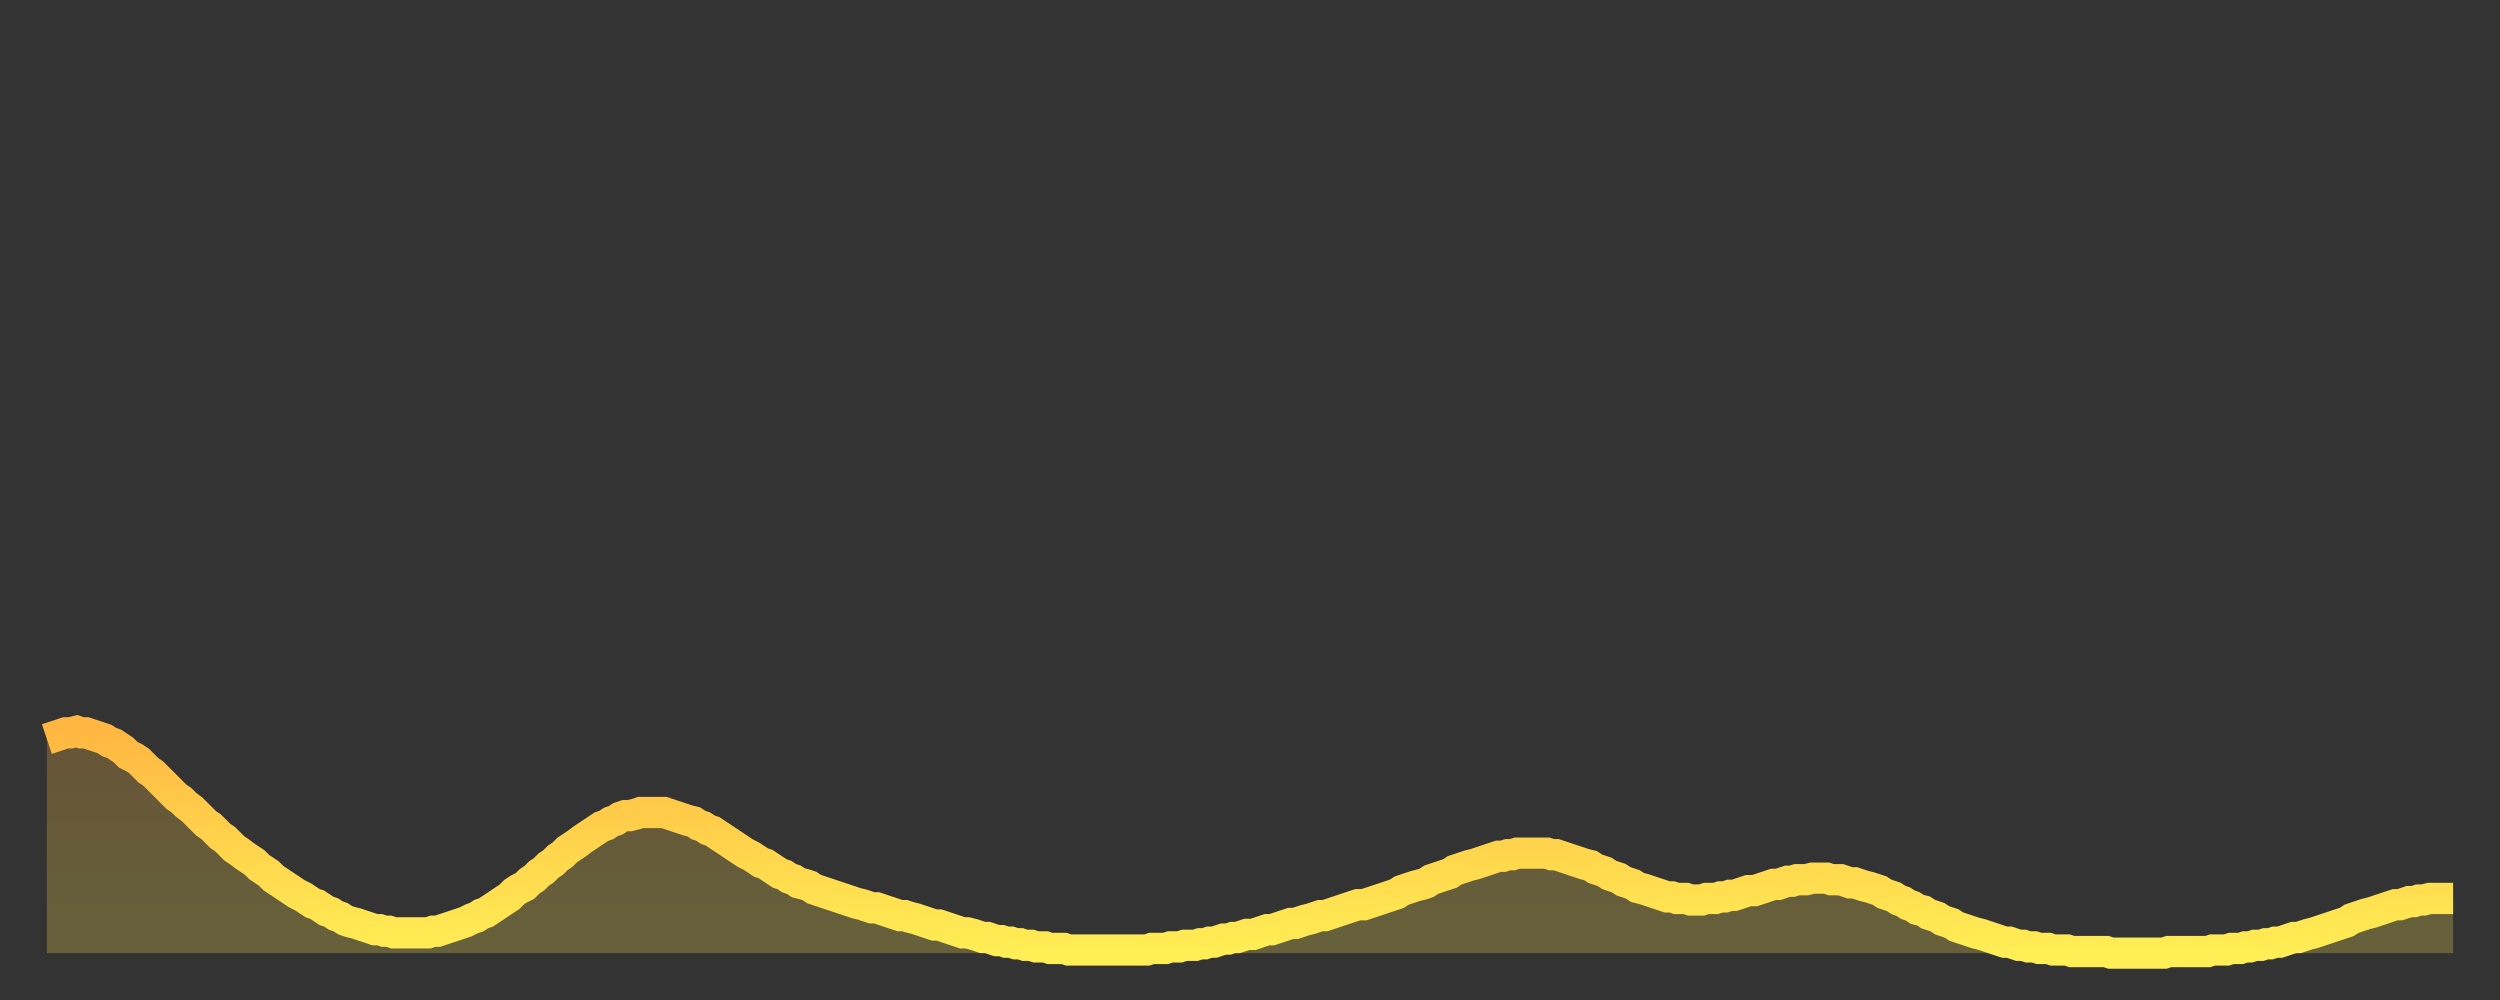 <?xml version="1.0" encoding="utf-8" ?>
<svg baseProfile="full" height="64" version="1.1" width="160" xmlns="http://www.w3.org/2000/svg" xmlns:ev="http://www.w3.org/2001/xml-events" xmlns:xlink="http://www.w3.org/1999/xlink"><rect width="100%" height="100%" fill="#333333" stroke="none"/><defs><linearGradient id="id2877202" x1="0" x2="0" y1="0" y2="1"><stop offset="0%" stop-color="#ffb742" /><stop offset="50%" stop-color="#ffd34c" /><stop offset="100%" stop-color="#ffee55" /></linearGradient></defs><g transform="translate(3,3)"><g><path d="M 0.0 44.3 0.3 44.2 0.6 44.1 0.9 44.0 1.2 43.9 1.5 43.9 1.9 43.8 2.2 43.9 2.5 43.9 2.8 44.0 3.1 44.1 3.4 44.2 3.7 44.3 4.0 44.5 4.3 44.6 4.6 44.8 4.9 45.0 5.2 45.3 5.6 45.5 5.9 45.7 6.2 46.0 6.5 46.3 6.8 46.5 7.1 46.8 7.4 47.1 7.7 47.4 8.0 47.7 8.3 48.0 8.6 48.2 8.9 48.5 9.3 48.8 9.6 49.1 9.9 49.4 10.2 49.7 10.5 49.9 10.8 50.2 11.1 50.5 11.4 50.7 11.7 51.0 12.0 51.3 12.3 51.5 12.7 51.8 13.0 52.0 13.3 52.2 13.6 52.5 13.9 52.7 14.2 52.9 14.5 53.2 14.8 53.4 15.1 53.6 15.4 53.8 15.7 54.0 16.0 54.2 16.4 54.4 16.7 54.6 17.0 54.8 17.3 54.9 17.6 55.1 17.9 55.3 18.2 55.4 18.5 55.6 18.8 55.7 19.1 55.9 19.4 56.0 19.8 56.1 20.1 56.2 20.4 56.3 20.7 56.4 21.0 56.5 21.3 56.5 21.6 56.6 21.9 56.6 22.2 56.7 22.5 56.7 22.8 56.7 23.1 56.7 23.5 56.7 23.8 56.7 24.1 56.7 24.4 56.7 24.7 56.6 25.0 56.6 25.3 56.5 25.6 56.4 25.9 56.3 26.2 56.2 26.5 56.1 26.8 56.0 27.2 55.8 27.5 55.7 27.8 55.5 28.1 55.4 28.4 55.2 28.7 55.0 29.0 54.8 29.3 54.6 29.6 54.4 29.9 54.1 30.2 53.9 30.6 53.7 30.9 53.4 31.2 53.2 31.5 52.9 31.8 52.7 32.1 52.4 32.4 52.2 32.7 51.9 33.0 51.7 33.3 51.4 33.6 51.2 33.9 51.0 34.3 50.7 34.6 50.5 34.9 50.3 35.2 50.1 35.5 49.9 35.8 49.8 36.1 49.6 36.4 49.5 36.7 49.3 37.0 49.2 37.3 49.2 37.7 49.1 38.0 49.0 38.3 49.0 38.6 49.0 38.9 49.0 39.2 49.0 39.5 49.0 39.8 49.1 40.1 49.2 40.4 49.3 40.7 49.4 41.0 49.5 41.4 49.6 41.7 49.8 42.0 49.9 42.3 50.1 42.6 50.2 42.9 50.4 43.2 50.6 43.5 50.8 43.8 51.0 44.1 51.2 44.4 51.4 44.7 51.6 45.1 51.8 45.4 52.0 45.7 52.2 46.0 52.3 46.3 52.5 46.6 52.7 46.9 52.9 47.2 53.0 47.5 53.2 47.8 53.3 48.1 53.5 48.5 53.6 48.8 53.7 49.1 53.9 49.4 54.0 49.7 54.1 50.0 54.2 50.3 54.3 50.6 54.4 50.9 54.5 51.2 54.6 51.5 54.7 51.8 54.8 52.2 54.9 52.5 55.0 52.8 55.1 53.1 55.1 53.4 55.2 53.7 55.3 54.0 55.4 54.3 55.5 54.6 55.6 54.9 55.6 55.2 55.7 55.6 55.8 55.9 55.9 56.2 56.0 56.5 56.1 56.8 56.2 57.1 56.2 57.4 56.3 57.7 56.4 58.0 56.5 58.3 56.6 58.6 56.7 58.9 56.7 59.3 56.8 59.6 56.9 59.9 57.0 60.2 57.0 60.5 57.1 60.8 57.2 61.1 57.2 61.4 57.3 61.7 57.3 62.0 57.4 62.3 57.4 62.6 57.5 63.0 57.5 63.3 57.6 63.6 57.6 63.9 57.6 64.2 57.7 64.5 57.7 64.8 57.7 65.1 57.7 65.4 57.8 65.7 57.8 66.0 57.8 66.4 57.8 66.7 57.8 67.0 57.8 67.3 57.8 67.6 57.8 67.9 57.8 68.2 57.8 68.5 57.8 68.8 57.8 69.1 57.8 69.4 57.8 69.7 57.8 70.1 57.8 70.4 57.8 70.7 57.7 71.0 57.7 71.3 57.7 71.6 57.7 71.9 57.6 72.2 57.6 72.5 57.6 72.8 57.5 73.1 57.5 73.5 57.5 73.8 57.4 74.1 57.4 74.4 57.3 74.7 57.3 75.0 57.2 75.3 57.1 75.6 57.1 75.9 57.0 76.2 57.0 76.5 56.9 76.8 56.8 77.2 56.8 77.5 56.7 77.8 56.6 78.1 56.5 78.4 56.5 78.7 56.4 79.0 56.3 79.3 56.2 79.6 56.1 79.9 56.1 80.2 56.0 80.5 55.9 80.9 55.8 81.2 55.7 81.5 55.6 81.8 55.6 82.1 55.5 82.4 55.4 82.7 55.3 83.0 55.2 83.3 55.1 83.6 55.0 83.9 54.9 84.3 54.9 84.6 54.8 84.9 54.7 85.2 54.6 85.5 54.5 85.8 54.4 86.1 54.3 86.4 54.2 86.7 54.0 87.0 53.9 87.3 53.8 87.6 53.7 88.0 53.6 88.3 53.5 88.6 53.3 88.9 53.2 89.2 53.1 89.5 53.0 89.8 52.9 90.1 52.7 90.4 52.6 90.7 52.5 91.0 52.4 91.4 52.3 91.7 52.2 92.0 52.1 92.3 52.0 92.6 51.9 92.9 51.8 93.2 51.8 93.5 51.7 93.8 51.7 94.1 51.6 94.4 51.6 94.7 51.6 95.1 51.6 95.4 51.6 95.7 51.6 96.0 51.6 96.3 51.7 96.6 51.7 96.9 51.8 97.2 51.9 97.5 52.0 97.8 52.1 98.1 52.2 98.4 52.3 98.8 52.4 99.1 52.6 99.4 52.7 99.7 52.8 100.0 53.0 100.3 53.1 100.6 53.2 100.9 53.4 101.2 53.5 101.5 53.6 101.8 53.8 102.2 53.9 102.5 54.0 102.8 54.1 103.1 54.2 103.4 54.3 103.7 54.4 104.0 54.4 104.3 54.5 104.6 54.5 104.9 54.5 105.2 54.6 105.5 54.6 105.9 54.6 106.2 54.5 106.5 54.5 106.8 54.5 107.1 54.4 107.4 54.4 107.7 54.3 108.0 54.3 108.3 54.2 108.6 54.1 108.9 54.0 109.3 54.0 109.6 53.9 109.9 53.8 110.2 53.7 110.5 53.6 110.8 53.6 111.1 53.5 111.4 53.4 111.7 53.4 112.0 53.3 112.3 53.3 112.6 53.3 113.0 53.2 113.3 53.2 113.6 53.2 113.9 53.2 114.2 53.3 114.5 53.3 114.8 53.3 115.1 53.4 115.4 53.5 115.7 53.5 116.0 53.6 116.3 53.7 116.7 53.8 117.0 53.9 117.3 54.0 117.6 54.2 117.9 54.3 118.2 54.4 118.5 54.6 118.8 54.7 119.1 54.9 119.4 55.0 119.7 55.2 120.1 55.3 120.4 55.5 120.7 55.6 121.0 55.7 121.3 55.9 121.6 56.0 121.9 56.1 122.2 56.3 122.5 56.4 122.8 56.5 123.1 56.6 123.4 56.7 123.8 56.8 124.1 56.9 124.4 57.0 124.7 57.1 125.0 57.2 125.3 57.3 125.6 57.3 125.9 57.4 126.2 57.5 126.5 57.5 126.8 57.6 127.2 57.6 127.5 57.7 127.8 57.7 128.1 57.7 128.4 57.8 128.7 57.8 129.0 57.8 129.3 57.8 129.6 57.9 129.9 57.9 130.2 57.9 130.5 57.9 130.9 57.9 131.2 57.9 131.5 57.9 131.8 57.9 132.1 58.0 132.4 58.0 132.7 58.0 133.0 58.0 133.3 58.0 133.6 58.0 133.9 58.0 134.2 58.0 134.6 58.0 134.9 58.0 135.2 58.0 135.5 58.0 135.8 57.9 136.1 57.9 136.4 57.9 136.7 57.9 137.0 57.9 137.3 57.9 137.6 57.9 138.0 57.9 138.3 57.9 138.6 57.8 138.9 57.8 139.2 57.8 139.5 57.8 139.8 57.7 140.1 57.7 140.4 57.7 140.7 57.6 141.0 57.6 141.3 57.5 141.7 57.5 142.0 57.4 142.3 57.4 142.6 57.3 142.9 57.3 143.2 57.2 143.5 57.1 143.8 57.0 144.1 57.0 144.4 56.9 144.7 56.8 145.1 56.7 145.4 56.6 145.7 56.5 146.0 56.4 146.3 56.3 146.6 56.2 146.9 56.1 147.2 56.0 147.5 55.8 147.8 55.7 148.1 55.6 148.4 55.5 148.8 55.4 149.1 55.3 149.4 55.2 149.7 55.1 150.0 55.0 150.3 54.9 150.6 54.9 150.9 54.8 151.2 54.7 151.5 54.7 151.8 54.6 152.1 54.6 152.5 54.5 152.8 54.5 153.1 54.5 153.4 54.5 153.7 54.5 154.0 54.5" fill="none" id="graph-curve" opacity="1" stroke="url(#id2877202)" stroke-width="2" /><path d="M 0 58 L 0.0 44.3 0.3 44.2 0.6 44.1 0.9 44.0 1.2 43.9 1.5 43.9 1.9 43.8 2.2 43.9 2.5 43.9 2.8 44.0 3.1 44.1 3.4 44.2 3.7 44.3 4.0 44.5 4.3 44.6 4.6 44.8 4.9 45.0 5.2 45.3 5.6 45.5 5.9 45.7 6.2 46.0 6.5 46.3 6.8 46.5 7.1 46.8 7.4 47.1 7.7 47.4 8.0 47.7 8.3 48.0 8.6 48.2 8.9 48.5 9.3 48.8 9.6 49.1 9.9 49.4 10.2 49.7 10.5 49.9 10.8 50.2 11.1 50.5 11.4 50.7 11.7 51.0 12.0 51.3 12.3 51.5 12.7 51.8 13.0 52.0 13.3 52.2 13.6 52.5 13.9 52.7 14.2 52.9 14.5 53.2 14.8 53.4 15.1 53.6 15.4 53.8 15.7 54.0 16.0 54.2 16.4 54.4 16.7 54.6 17.0 54.8 17.3 54.9 17.6 55.1 17.9 55.3 18.2 55.4 18.5 55.6 18.8 55.7 19.1 55.9 19.4 56.0 19.8 56.1 20.1 56.2 20.4 56.3 20.7 56.4 21.0 56.5 21.3 56.5 21.6 56.6 21.9 56.6 22.2 56.7 22.5 56.7 22.8 56.7 23.1 56.7 23.5 56.7 23.8 56.7 24.1 56.7 24.4 56.7 24.7 56.6 25.0 56.6 25.3 56.5 25.6 56.4 25.9 56.3 26.2 56.2 26.5 56.1 26.8 56.0 27.2 55.8 27.5 55.7 27.8 55.5 28.1 55.4 28.4 55.2 28.7 55.0 29.0 54.8 29.3 54.6 29.6 54.4 29.9 54.1 30.2 53.9 30.6 53.7 30.9 53.4 31.2 53.2 31.5 52.9 31.8 52.7 32.1 52.4 32.4 52.2 32.7 51.9 33.0 51.7 33.3 51.4 33.6 51.2 33.9 51.0 34.3 50.7 34.6 50.5 34.9 50.3 35.2 50.1 35.5 49.9 35.8 49.8 36.1 49.6 36.4 49.5 36.7 49.3 37.0 49.2 37.3 49.2 37.7 49.1 38.0 49.0 38.3 49.0 38.6 49.0 38.9 49.0 39.2 49.0 39.5 49.0 39.8 49.1 40.1 49.2 40.4 49.3 40.7 49.4 41.0 49.5 41.4 49.6 41.7 49.8 42.0 49.9 42.3 50.1 42.6 50.2 42.9 50.4 43.2 50.6 43.5 50.8 43.8 51.0 44.1 51.2 44.4 51.4 44.7 51.6 45.1 51.8 45.4 52.0 45.7 52.2 46.0 52.3 46.3 52.5 46.6 52.7 46.9 52.9 47.2 53.0 47.5 53.2 47.8 53.3 48.1 53.5 48.5 53.6 48.8 53.7 49.1 53.9 49.4 54.0 49.7 54.1 50.0 54.2 50.3 54.3 50.6 54.4 50.9 54.5 51.2 54.6 51.5 54.7 51.8 54.8 52.2 54.9 52.5 55.0 52.8 55.1 53.1 55.1 53.4 55.2 53.7 55.3 54.0 55.4 54.3 55.5 54.6 55.6 54.9 55.6 55.2 55.7 55.6 55.8 55.9 55.9 56.2 56.0 56.5 56.1 56.8 56.2 57.1 56.2 57.4 56.3 57.7 56.4 58.0 56.5 58.3 56.6 58.6 56.7 58.9 56.7 59.3 56.8 59.6 56.9 59.9 57.0 60.2 57.0 60.5 57.1 60.8 57.2 61.1 57.2 61.4 57.3 61.7 57.3 62.0 57.4 62.3 57.4 62.6 57.5 63.0 57.5 63.3 57.6 63.6 57.6 63.9 57.6 64.2 57.7 64.5 57.7 64.8 57.7 65.1 57.7 65.4 57.8 65.7 57.8 66.0 57.8 66.4 57.8 66.7 57.8 67.0 57.8 67.3 57.8 67.6 57.8 67.9 57.8 68.2 57.8 68.5 57.8 68.8 57.8 69.1 57.8 69.4 57.8 69.7 57.8 70.1 57.8 70.4 57.8 70.7 57.7 71.0 57.7 71.3 57.7 71.6 57.7 71.9 57.6 72.2 57.6 72.5 57.6 72.8 57.5 73.1 57.5 73.5 57.5 73.8 57.4 74.1 57.4 74.4 57.3 74.7 57.3 75.0 57.2 75.3 57.1 75.6 57.1 75.9 57.0 76.2 57.0 76.5 56.9 76.8 56.8 77.2 56.8 77.5 56.7 77.8 56.6 78.1 56.5 78.4 56.5 78.7 56.4 79.0 56.3 79.3 56.2 79.6 56.1 79.9 56.1 80.2 56.0 80.5 55.9 80.9 55.8 81.2 55.7 81.5 55.6 81.8 55.6 82.1 55.5 82.4 55.4 82.7 55.3 83.0 55.2 83.3 55.1 83.6 55.0 83.9 54.9 84.3 54.9 84.6 54.8 84.9 54.7 85.2 54.6 85.5 54.5 85.8 54.4 86.1 54.3 86.4 54.2 86.7 54.0 87.0 53.9 87.3 53.8 87.6 53.7 88.0 53.6 88.3 53.5 88.6 53.3 88.9 53.2 89.2 53.1 89.5 53.0 89.8 52.9 90.1 52.7 90.4 52.6 90.7 52.5 91.0 52.4 91.4 52.3 91.7 52.2 92.0 52.1 92.3 52.0 92.6 51.9 92.9 51.8 93.2 51.8 93.5 51.7 93.8 51.7 94.1 51.6 94.4 51.6 94.7 51.6 95.1 51.6 95.4 51.6 95.7 51.6 96.0 51.6 96.3 51.7 96.6 51.7 96.9 51.8 97.2 51.9 97.5 52.0 97.8 52.1 98.1 52.2 98.4 52.3 98.8 52.4 99.1 52.6 99.4 52.7 99.7 52.8 100.0 53.0 100.3 53.1 100.6 53.2 100.9 53.4 101.2 53.5 101.5 53.6 101.8 53.8 102.2 53.9 102.5 54.0 102.8 54.1 103.1 54.2 103.4 54.3 103.7 54.4 104.0 54.4 104.3 54.5 104.6 54.5 104.9 54.5 105.2 54.6 105.5 54.6 105.9 54.6 106.2 54.5 106.5 54.5 106.8 54.5 107.1 54.4 107.4 54.4 107.7 54.3 108.0 54.3 108.3 54.2 108.6 54.1 108.9 54.0 109.3 54.0 109.6 53.9 109.9 53.8 110.2 53.7 110.5 53.6 110.8 53.6 111.1 53.5 111.4 53.4 111.7 53.4 112.0 53.3 112.3 53.3 112.6 53.3 113.0 53.2 113.3 53.2 113.6 53.2 113.9 53.2 114.2 53.3 114.5 53.3 114.8 53.3 115.1 53.4 115.4 53.5 115.7 53.5 116.0 53.6 116.3 53.7 116.7 53.8 117.0 53.9 117.3 54.0 117.6 54.2 117.9 54.3 118.2 54.4 118.5 54.6 118.8 54.7 119.1 54.9 119.4 55.0 119.7 55.2 120.1 55.3 120.4 55.5 120.7 55.6 121.0 55.7 121.3 55.9 121.6 56.0 121.9 56.1 122.2 56.3 122.5 56.4 122.8 56.5 123.1 56.6 123.4 56.7 123.8 56.8 124.1 56.9 124.4 57.0 124.7 57.1 125.0 57.2 125.3 57.3 125.6 57.3 125.9 57.4 126.2 57.5 126.5 57.5 126.8 57.6 127.2 57.6 127.5 57.7 127.8 57.7 128.1 57.7 128.4 57.8 128.7 57.8 129.0 57.8 129.3 57.8 129.6 57.9 129.9 57.9 130.2 57.9 130.5 57.9 130.9 57.9 131.2 57.9 131.5 57.9 131.8 57.9 132.1 58.0 132.4 58.0 132.7 58.0 133.0 58.0 133.3 58.0 133.6 58.0 133.9 58.0 134.2 58.0 134.6 58.0 134.9 58.0 135.2 58.0 135.5 58.0 135.8 57.9 136.1 57.9 136.4 57.9 136.7 57.9 137.0 57.9 137.3 57.9 137.6 57.9 138.0 57.9 138.3 57.9 138.6 57.8 138.9 57.8 139.2 57.8 139.5 57.8 139.8 57.7 140.1 57.7 140.4 57.7 140.7 57.6 141.0 57.6 141.3 57.5 141.7 57.5 142.0 57.4 142.3 57.4 142.6 57.3 142.9 57.3 143.2 57.2 143.5 57.1 143.8 57.0 144.1 57.0 144.4 56.9 144.7 56.8 145.1 56.7 145.4 56.6 145.7 56.5 146.0 56.4 146.3 56.3 146.6 56.2 146.9 56.1 147.2 56.0 147.5 55.8 147.8 55.7 148.1 55.6 148.4 55.5 148.8 55.4 149.1 55.3 149.4 55.2 149.7 55.1 150.0 55.0 150.3 54.9 150.6 54.9 150.9 54.8 151.2 54.7 151.5 54.7 151.8 54.6 152.1 54.6 152.5 54.5 152.8 54.5 153.1 54.5 153.4 54.5 153.7 54.5 154.0 54.5 154 58" fill="url(#id2877202)" fill-opacity=".25" id="graph-shadow" /></g></g></svg>